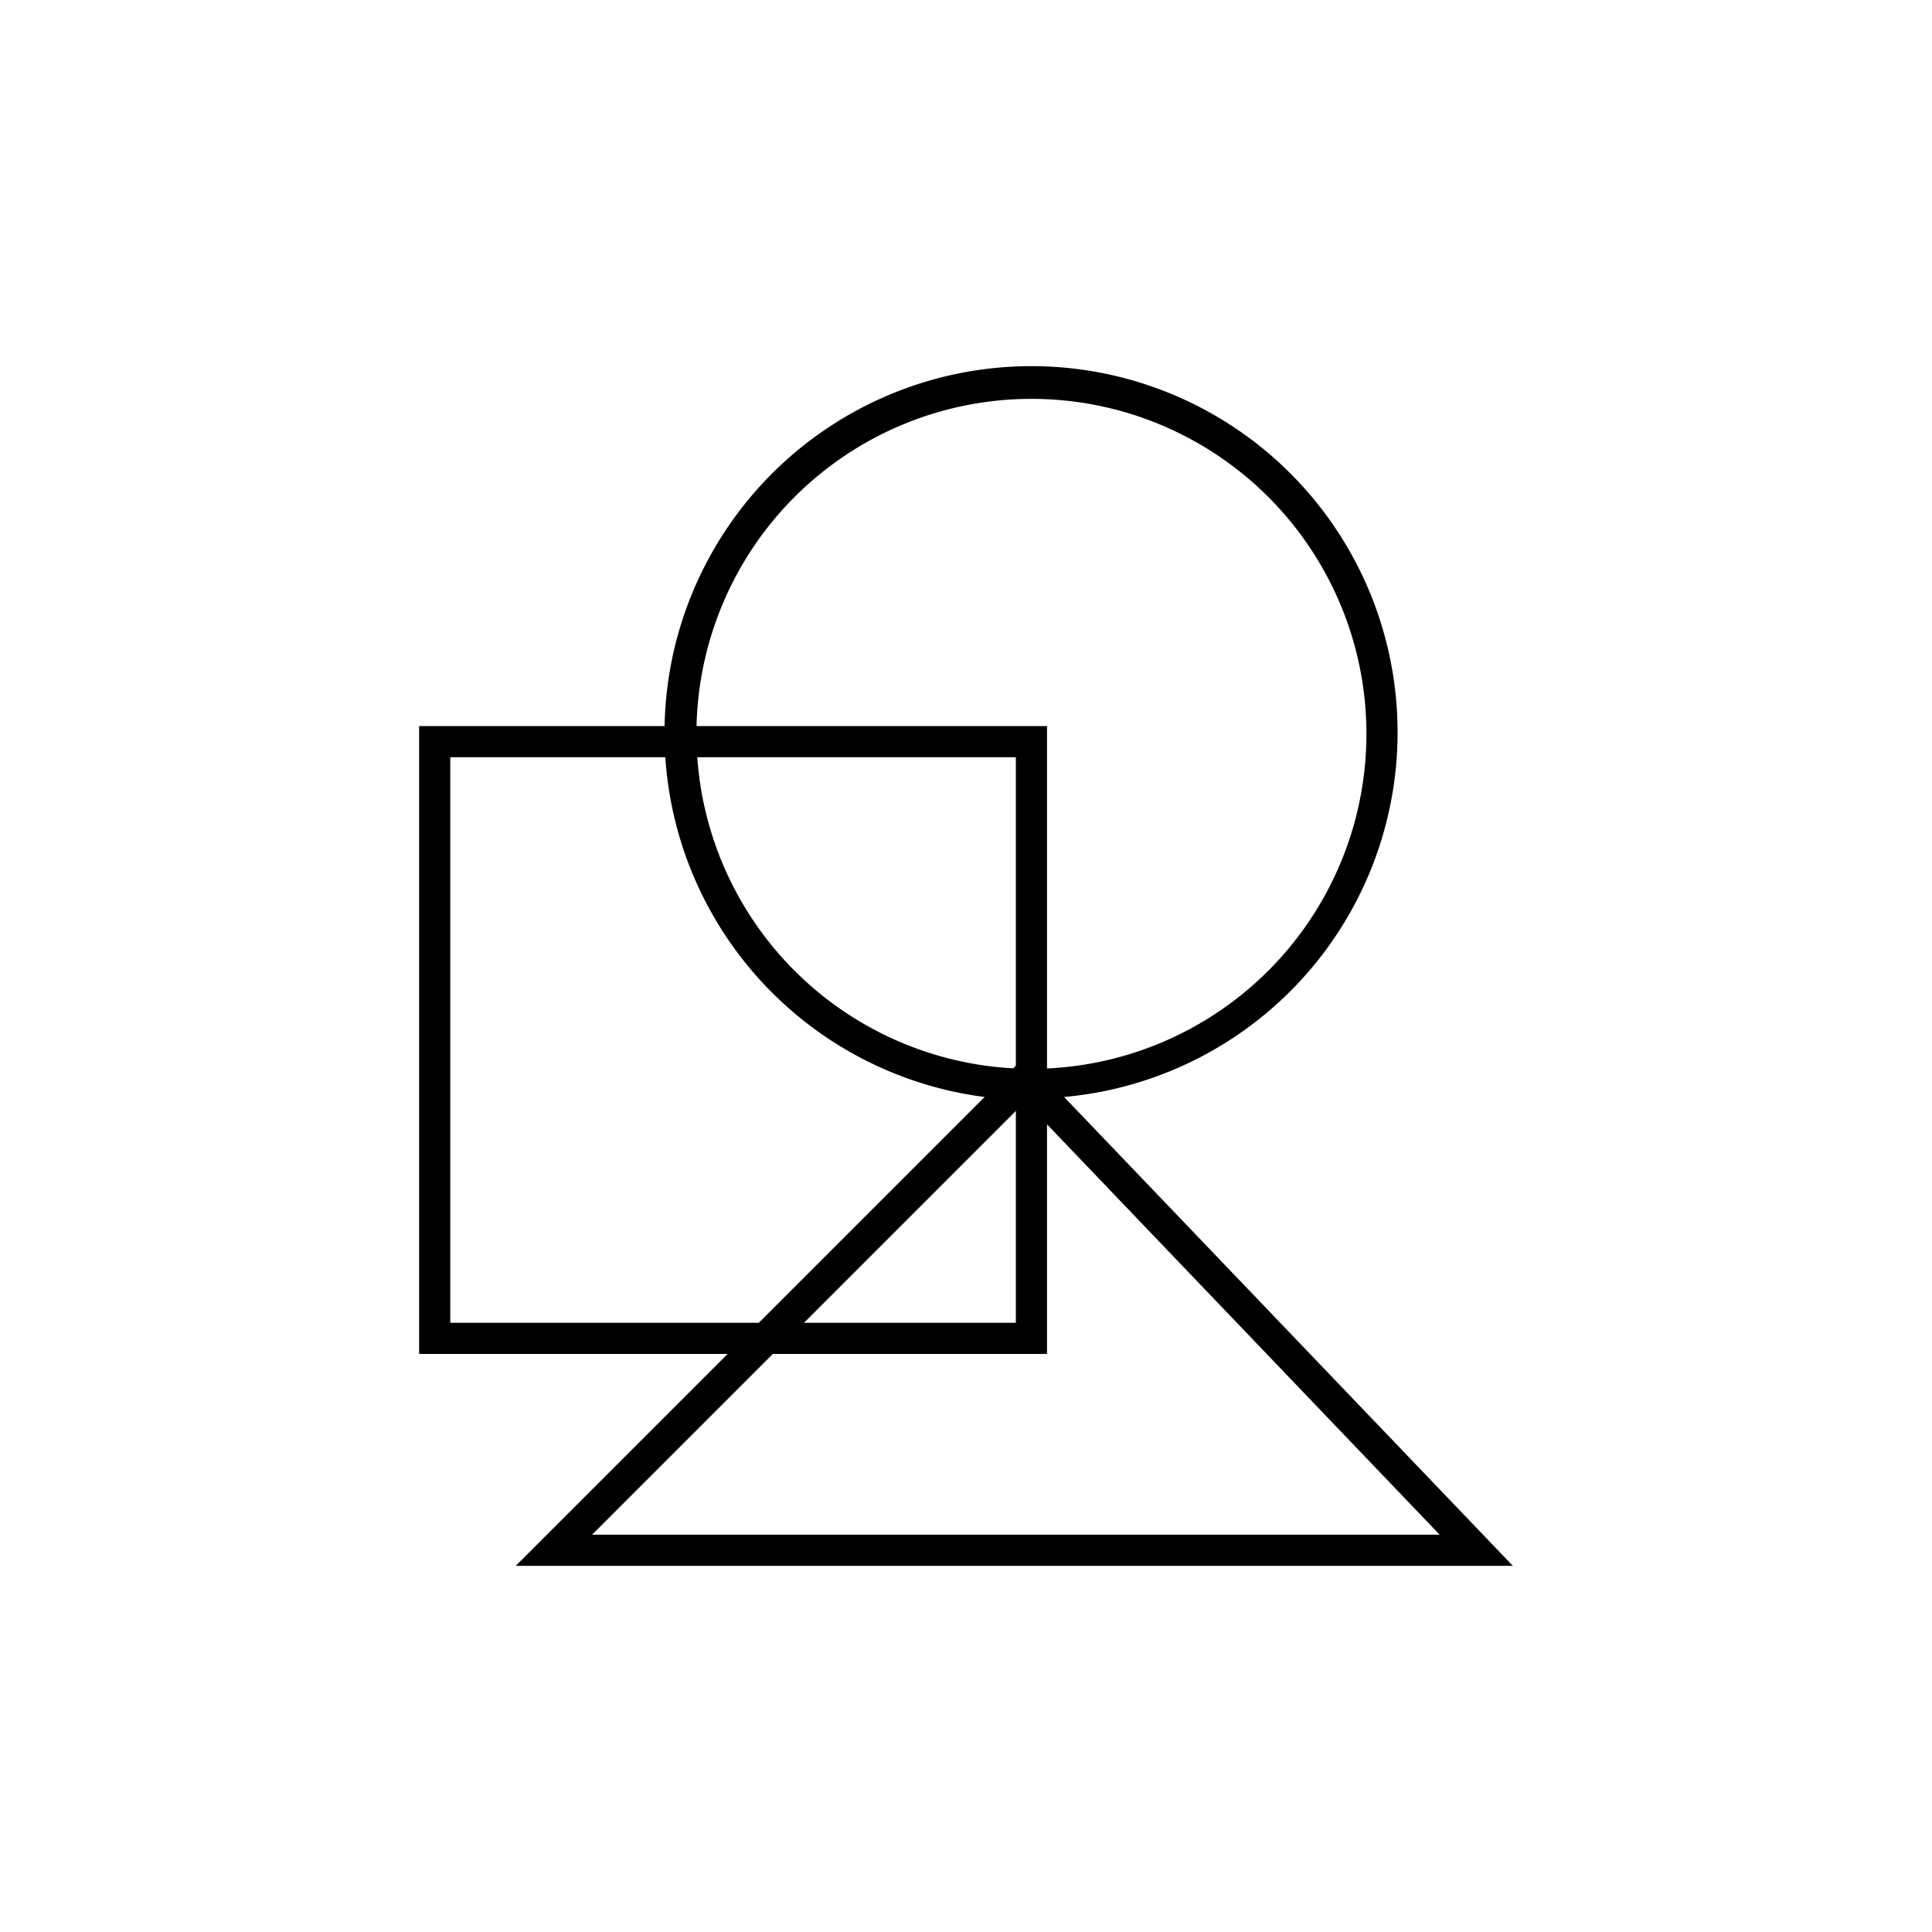 <svg xmlns="http://www.w3.org/2000/svg"  version="1.1" fill="currentColor" stroke-width="0" viewBox="0 0 124 124"><defs/><path d="M67.2 86.9H26.9V46.6h40.3v40.3zm-38.3-2h36.3V48.6H28.9v36.3z"/><path d="M66.2 70.6a23.5 23.5 0 110-47.1 23.5 23.5 0 010 47zm0-45a21.5 21.5 0 100 43 21.5 21.5 0 000-43z"/><path d="M97.1 100.5h-64l32.7-32.7 31.3 32.7zm-59-2h54.3L65.8 70.7 38 98.5z"/></svg>